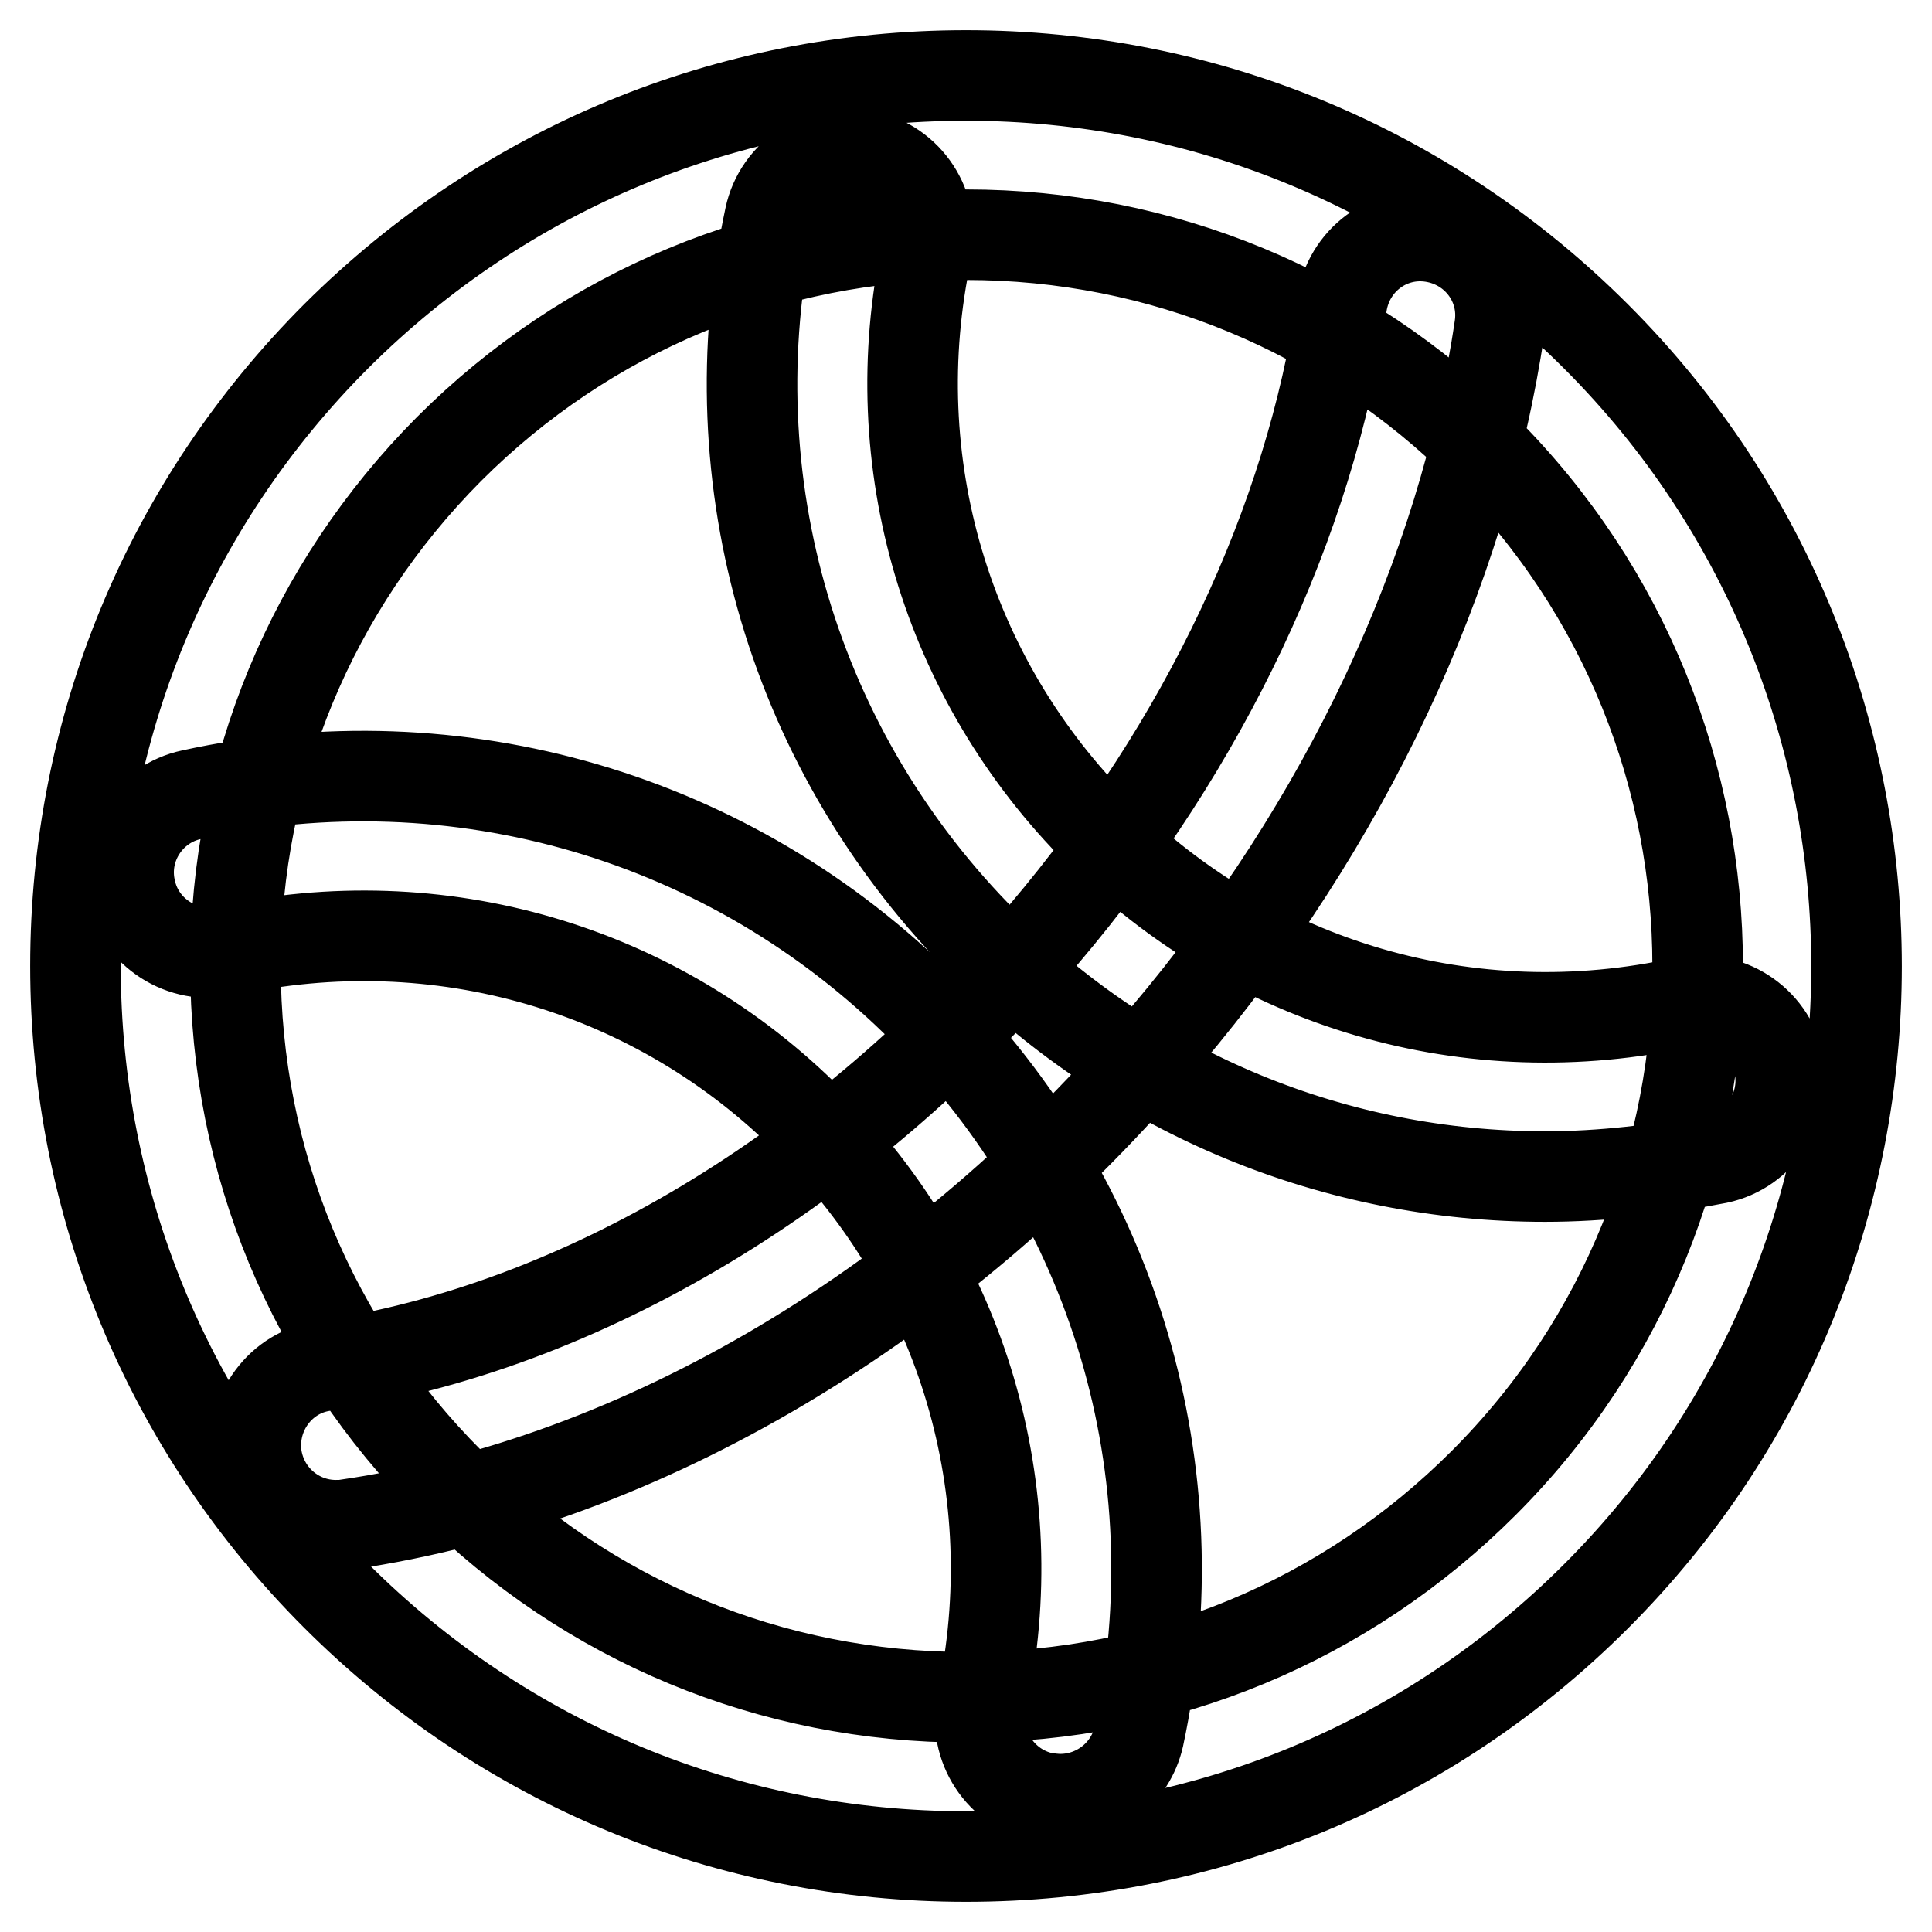 <?xml version="1.0" encoding="utf-8"?>
<!-- Svg Vector Icons : http://www.onlinewebfonts.com/icon -->
<!DOCTYPE svg PUBLIC "-//W3C//DTD SVG 1.1//EN" "http://www.w3.org/Graphics/SVG/1.1/DTD/svg11.dtd">
<svg version="1.1" xmlns="http://www.w3.org/2000/svg" xmlns:xlink="http://www.w3.org/1999/xlink" x="0px" y="0px" viewBox="0 0 256 256" enable-background="new 0 0 256 256" xml:space="preserve">
<g> <path stroke-width="12" fill-opacity="0" stroke="#000000"  d="M128,246c-31.5,0-61.2-12.3-83.5-34.6C22.3,189.2,10,159.5,10,128c0-31.5,12.3-61.2,34.6-83.5 C66.9,22.3,96.5,10,128,10c31.5,0,61.2,12.3,83.5,34.6c46,46,46,120.9,0,166.9C189.2,233.8,159.6,246,128,246z M128,31.1 c-25.9,0-50.2,10.1-68.5,28.4C41.3,77.8,31.2,102.1,31.2,128c0,25.9,10.1,50.2,28.4,68.5c18.3,18.3,42.6,28.4,68.5,28.4 c25.9,0,50.2-10.1,68.5-28.4c37.8-37.8,37.8-99.2,0-137C178.2,41.2,153.9,31.1,128,31.1z M44.5,202.1c-5.2,0-9.7-3.8-10.5-9.1 c-0.8-5.8,3.2-11.2,8.9-12c34.1-5,68.9-25.9,95.5-57.3c21.2-25,35.2-54.6,39.4-83.4c0.9-5.8,6.2-9.8,12-8.9c5.8,0.9,9.8,6.2,8.9,12 c-4.8,32.6-20.5,65.9-44.2,93.9C124.7,172.8,85.1,196.3,46,202C45.5,202.1,45,202.1,44.5,202.1z M140.5,238.4 c-0.7,0-1.5-0.1-2.2-0.2c-5.7-1.2-9.4-6.8-8.2-12.6c6-28-2.5-56.8-22.8-77C87,128.2,58.1,119.8,29.9,126 c-5.7,1.2-11.4-2.4-12.6-8.1c-1.3-5.7,2.4-11.4,8.1-12.6c35.2-7.7,71.5,2.9,97,28.4c25.3,25.3,36,61.3,28.5,96.4 C149.8,235,145.4,238.4,140.5,238.4z M204.7,155.9c-27.6,0-54.2-10.8-74.2-30.8c-25.3-25.3-36-61.3-28.5-96.3 c1.2-5.7,6.9-9.4,12.6-8.2c5.7,1.2,9.4,6.8,8.2,12.6c-6,28,2.6,56.8,22.8,77c20.4,20.4,49.3,28.8,77.5,22.6 c5.7-1.2,11.4,2.4,12.6,8.1c1.3,5.7-2.4,11.4-8.1,12.6C219.9,155,212.3,155.9,204.7,155.9z"/></g>
</svg>